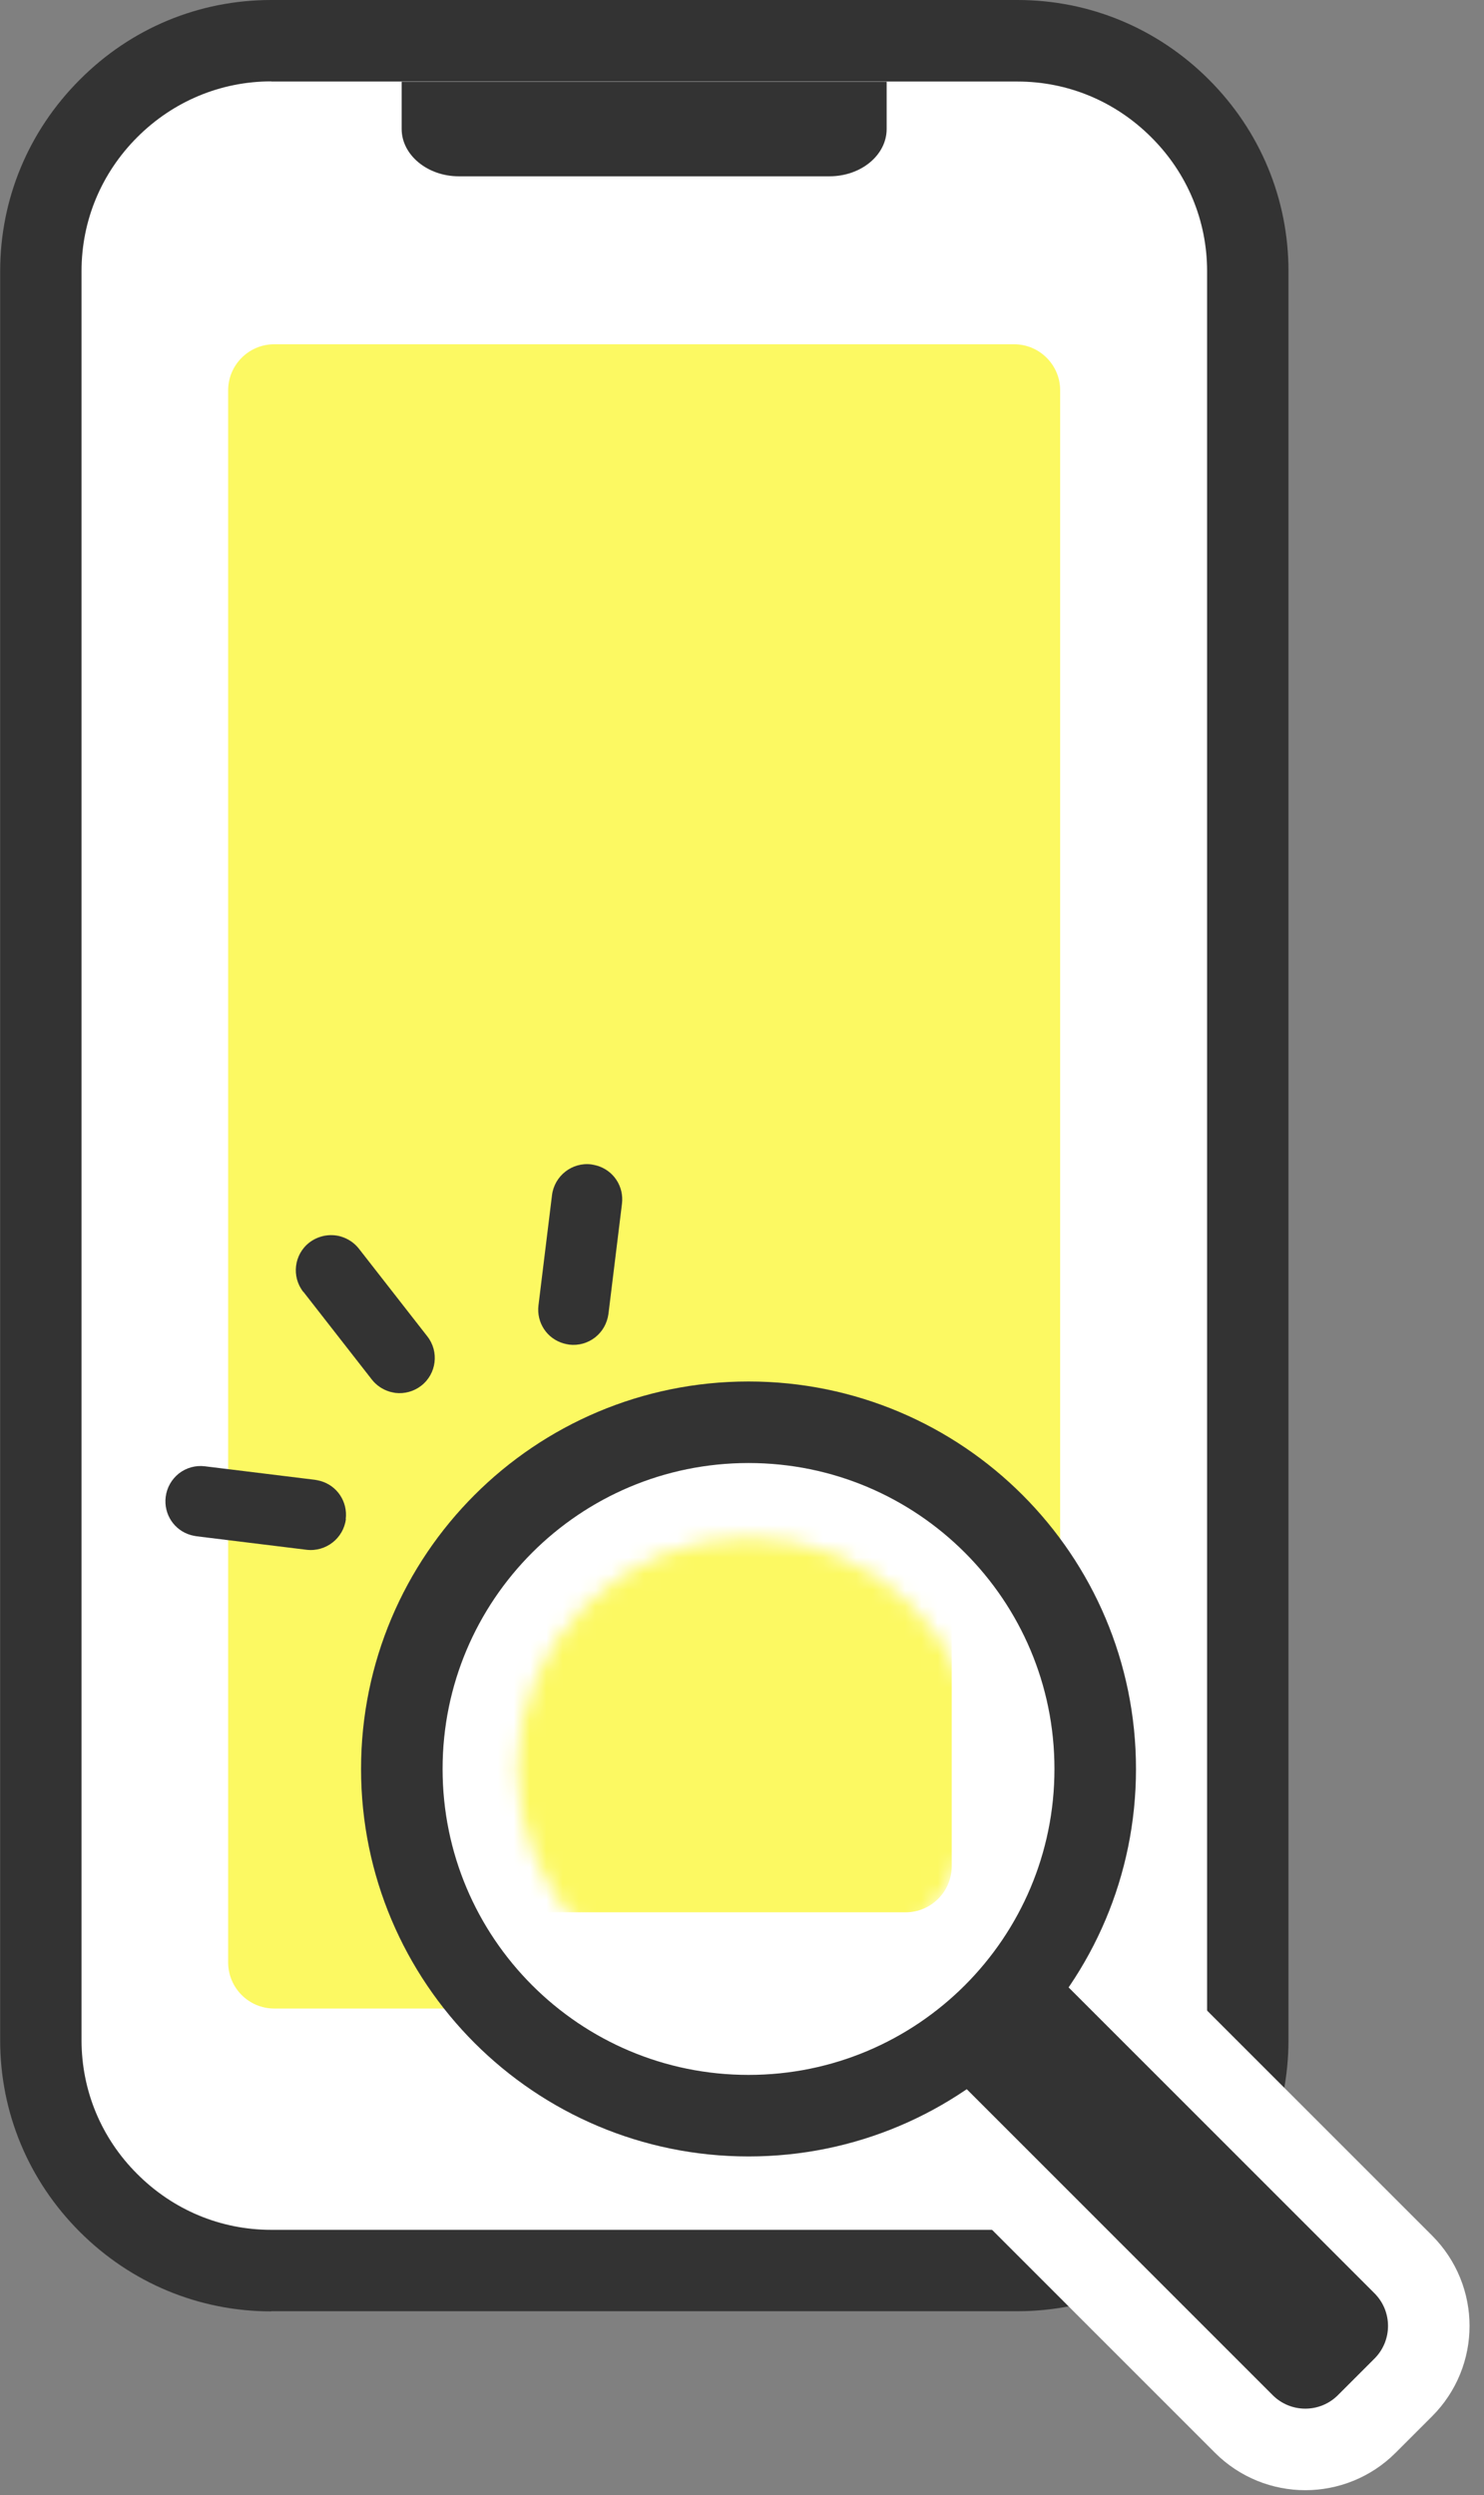 <svg width="91" height="153" viewBox="0 0 91 153" fill="none" xmlns="http://www.w3.org/2000/svg">
<rect x="0" y="0" width="91" height="153" fill="#808080" stroke="none"/>
<g clip-path="url(#clip0_229_460)">
<path d="M61.25 1.29H17.76C9.934 1.29 3.59 7.634 3.59 15.46V125.7C3.59 133.526 9.934 139.87 17.76 139.87H61.25C69.076 139.87 75.42 133.526 75.42 125.7V15.46C75.42 7.634 69.076 1.29 61.25 1.29Z" fill="white"/>
<path d="M62.18 21.11H16.82C15.257 21.11 13.99 22.377 13.99 23.94V120.33C13.99 121.893 15.257 123.16 16.82 123.16H62.18C63.743 123.16 65.01 121.893 65.01 120.33V23.94C65.01 22.377 63.743 21.11 62.18 21.11Z" fill="#FCF962"/>
<path d="M16.63 141.73C12.21 141.73 8.04 140 4.89 136.85C1.74 133.7 0.01 129.53 0.01 125.11V16.63C0.01 12.21 1.74 8.04 4.89 4.89C8.03 1.73 12.2 0 16.63 0H62.39C66.81 0 70.98 1.73 74.13 4.88C77.28 8.03 79.01 12.2 79.01 16.62V125.1C79.01 129.52 77.28 133.69 74.13 136.84C70.98 139.99 66.81 141.72 62.39 141.72H16.63V141.73ZM16.63 4.99C13.54 4.99 10.62 6.21 8.42 8.41C6.21 10.62 5 13.53 5 16.62V125.1C5 128.19 6.21 131.11 8.42 133.31C10.63 135.52 13.54 136.73 16.63 136.73H62.39C65.48 136.73 68.4 135.51 70.6 133.31C72.81 131.1 74.02 128.19 74.02 125.1V16.63C74.02 13.54 72.81 10.62 70.6 8.42C68.39 6.21 65.48 5 62.39 5H16.63V4.99Z" fill="#333333"/>
<path d="M54.37 5.01V7.91C54.37 9.51 52.8 10.81 50.87 10.81H28.13C26.21 10.81 24.63 9.5 24.63 7.91V5.01H54.36H54.37Z" fill="#333333"/>
<path d="M38.14 73.81C38.27 72.75 37.62 71.76 36.59 71.47C36.48 71.44 36.37 71.42 36.26 71.4C35.08 71.25 34 72.1 33.85 73.28L33.02 80.04C32.89 81.1 33.54 82.09 34.57 82.38C34.68 82.41 34.79 82.43 34.9 82.45C35.47 82.52 36.04 82.36 36.49 82.01C36.95 81.65 37.23 81.14 37.31 80.57L38.14 73.81Z" fill="#333333"/>
<path d="M21.2 93.15C21.33 92.09 20.68 91.1 19.65 90.81C19.54 90.78 19.43 90.76 19.32 90.74L12.56 89.91C11.99 89.84 11.42 90 10.97 90.35C10.52 90.71 10.23 91.22 10.16 91.79C10.03 92.85 10.68 93.84 11.71 94.13C11.82 94.16 11.93 94.18 12.04 94.2L18.8 95.03C19.98 95.17 21.06 94.33 21.21 93.15H21.2Z" fill="#333333"/>
<path d="M18.61 79.22L22.8 84.59C23.08 84.95 23.47 85.21 23.91 85.34C24.02 85.37 24.13 85.39 24.24 85.41C24.81 85.48 25.38 85.32 25.83 84.97C26.77 84.24 26.94 82.88 26.2 81.94L22.01 76.57C21.73 76.21 21.34 75.95 20.9 75.82C20.24 75.63 19.52 75.77 18.97 76.19C18.03 76.92 17.86 78.28 18.6 79.22H18.61Z" fill="#333333"/>
<path d="M59.31 119.649L57.069 121.89C55.963 122.996 55.963 124.788 57.069 125.893L78.041 146.866C79.147 147.971 80.938 147.971 82.043 146.866L84.285 144.624C85.39 143.519 85.39 141.727 84.285 140.622L63.312 119.649C62.207 118.544 60.415 118.544 59.31 119.649Z" stroke="white" stroke-width="10" stroke-linejoin="round"/>
<path d="M59.31 119.649L57.069 121.89C55.963 122.996 55.963 124.788 57.069 125.893L78.041 146.866C79.147 147.971 80.938 147.971 82.043 146.866L84.285 144.624C85.39 143.519 85.39 141.727 84.285 140.622L63.312 119.649C62.207 118.544 60.415 118.544 59.31 119.649Z" fill="#333333"/>
<path d="M45.9 129.73C57.642 129.73 67.16 120.212 67.16 108.47C67.16 96.728 57.642 87.21 45.9 87.21C34.159 87.21 24.64 96.728 24.64 108.47C24.64 120.212 34.159 129.73 45.9 129.73Z" fill="white" stroke="#333333" stroke-width="5" stroke-miterlimit="10"/>
<mask id="mask0_229_460" style="mask-type:luminance" maskUnits="userSpaceOnUse" x="31" y="94" width="30" height="29">
<path d="M45.9 122.64C53.726 122.64 60.07 116.296 60.07 108.47C60.07 100.644 53.726 94.3 45.9 94.3C38.074 94.3 31.73 100.644 31.73 108.47C31.73 116.296 38.074 122.64 45.9 122.64Z" fill="white"/>
</mask>
<g mask="url(#mask0_229_460)">
<path d="M55.53 89.37H29.5C27.937 89.37 26.67 90.637 26.67 92.2V114.43C26.67 115.993 27.937 117.26 29.5 117.26H55.53C57.093 117.26 58.36 115.993 58.36 114.43V92.2C58.36 90.637 57.093 89.37 55.53 89.37Z" fill="#FCF962"/>
</g>
</g>
<defs>
<clipPath id="clip0_229_460">
<rect width="90.11" height="152.69" fill="white"/>
</clipPath>
</defs>
</svg>
